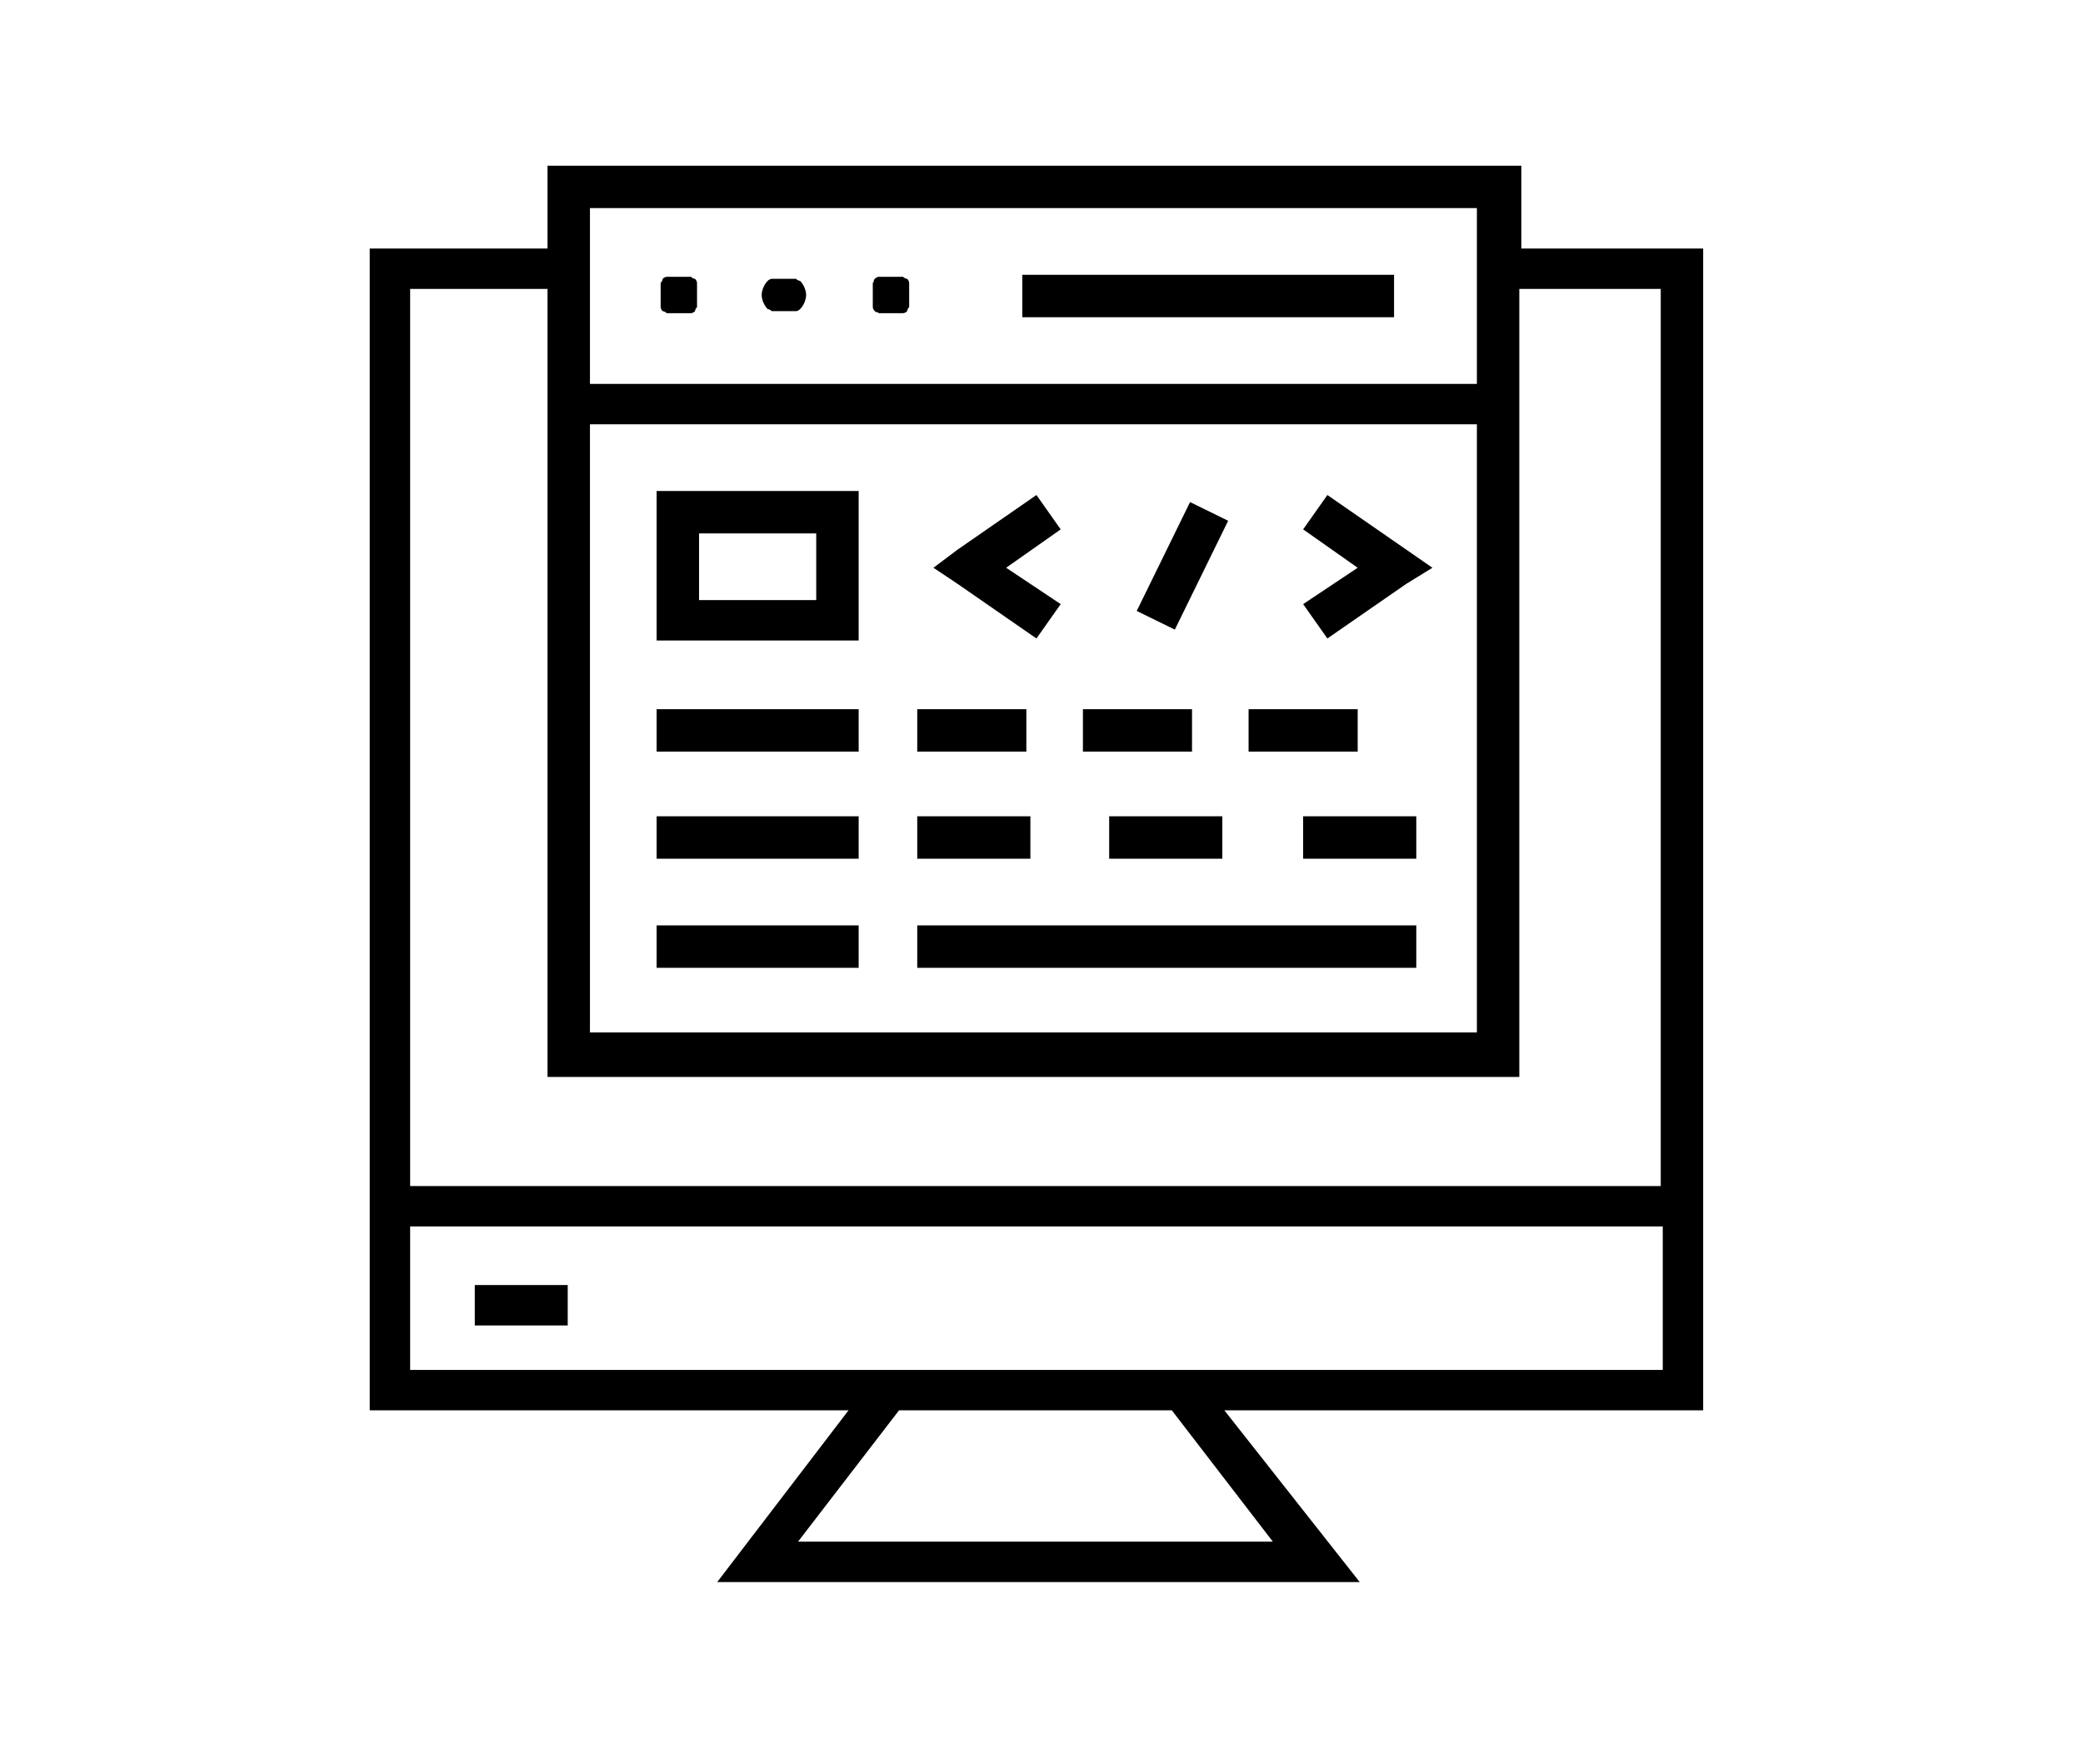 <?xml version="1.0" encoding="UTF-8"?>
<svg xmlns="http://www.w3.org/2000/svg" version="1.1" viewBox="0 0 103.1 87.3">
  <!-- Generator: Adobe Illustrator 28.6.0, SVG Export Plug-In . SVG Version: 1.2.0 Build 709)  -->
  <g>
    <g id="Layer_1">
      <g>
        <rect x="23.5" y="63.6" width="4.6" height="2"/>
        <path d="M83.3,12.3h-8v-4.1H27.1v4.1h-8.8v57.5h23.7l-6.5,8.5h31.8l-6.7-8.5h23.7V12.3h-1ZM29.2,10.3h43.9v8.7H29.2v-8.7ZM29.2,21h43.9v30.1H29.2v-30.1ZM63,76.3h-23.5l5-6.5h13.5l5,6.5ZM82.3,67.8H20.3v-7.1h62v7.1ZM82.3,58.7H20.3V14.3h6.8v39h48.1V14.3h7v44.4Z"/>
        <path d="M34.5,14.2c0,0,0-.1,0-.2,0,0,0-.1-.1-.2,0,0-.1,0-.2-.1,0,0-.1,0-.2,0,0,0-.1,0-.2,0-.1,0-.3,0-.4,0,0,0-.1,0-.2,0,0,0-.1,0-.2,0,0,0-.1,0-.2.1,0,0,0,.1-.1.2,0,0,0,.1,0,.2,0,0,0,.1,0,.2,0,0,0,.1,0,.2s0,.1,0,.2c0,0,0,.1,0,.2,0,0,0,.1,0,.2,0,0,0,.1.1.2,0,0,.1,0,.2.1,0,0,.1,0,.2,0,0,0,.1,0,.2,0,0,0,.1,0,.2,0s.1,0,.2,0c0,0,.1,0,.2,0,0,0,.1,0,.2,0,0,0,.1,0,.2-.1,0,0,0-.1.1-.2,0,0,0-.1,0-.2,0,0,0-.1,0-.2,0,0,0-.1,0-.2s0-.1,0-.2c0,0,0-.1,0-.2Z"/>
        <path d="M39.4,13.8c0,0-.1,0-.2,0,0,0-.1,0-.2,0-.1,0-.3,0-.4,0,0,0-.1,0-.2,0,0,0-.1,0-.2,0,0,0-.1,0-.2.1-.2.2-.3.5-.3.7s.1.5.3.7c0,0,.1,0,.2.1,0,0,.1,0,.2,0,0,0,.1,0,.2,0,0,0,.1,0,.2,0s.1,0,.2,0c0,0,.1,0,.2,0,0,0,.1,0,.2,0,0,0,.1,0,.2-.1.2-.2.3-.5.3-.7s-.1-.5-.3-.7c0,0-.1,0-.2-.1Z"/>
        <path d="M45,14.2c0,0,0-.1,0-.2,0,0,0-.1-.1-.2,0,0-.1,0-.2-.1,0,0-.1,0-.2,0,0,0-.1,0-.2,0-.1,0-.3,0-.4,0,0,0-.1,0-.2,0,0,0-.1,0-.2,0,0,0-.1,0-.2.1s0,.1-.1.2c0,0,0,.1,0,.2,0,0,0,.1,0,.2,0,0,0,.1,0,.2s0,.1,0,.2c0,0,0,.1,0,.2,0,0,0,.1,0,.2,0,0,0,.1.1.2s.1,0,.2.1c0,0,.1,0,.2,0,0,0,.1,0,.2,0,0,0,.1,0,.2,0s.1,0,.2,0c0,0,.1,0,.2,0,0,0,.1,0,.2,0,0,0,.1,0,.2-.1,0,0,0-.1.1-.2,0,0,0-.1,0-.2,0,0,0-.1,0-.2,0,0,0-.1,0-.2s0-.1,0-.2c0,0,0-.1,0-.2Z"/>
        <rect x="50.6" y="13.6" width="18.4" height="2.1"/>
        <path d="M32.5,24.3v7.4h10s0,0,0,0v-7.4h-10s0,0,0,0ZM34.6,26.4h5.8v3.3h-5.8v-3.3Z"/>
        <rect x="32.5" y="45.8" width="10" height="2.1"/>
        <rect x="32.5" y="40.4" width="10" height="2.1"/>
        <rect x="32.5" y="35.1" width="10" height="2.1"/>
        <polygon points="51.3 31.6 52.5 29.9 49.8 28.1 52.5 26.2 51.3 24.5 47.4 27.2 46.2 28.1 47.4 28.9 51.3 31.6"/>
        <polygon points="65.7 24.5 64.5 26.2 67.2 28.1 64.5 29.9 65.7 31.6 69.6 28.9 70.9 28.1 69.6 27.2 65.7 24.5"/>
        <rect x="55.5" y="27" width="6" height="2.1" transform="translate(7.6 68.2) rotate(-63.9)"/>
        <rect x="45.4" y="35.1" width="5.4" height="2.1"/>
        <rect x="53.6" y="35.1" width="5.4" height="2.1"/>
        <rect x="61.8" y="35.1" width="5.4" height="2.1"/>
        <rect x="45.4" y="40.4" width="5.6" height="2.1"/>
        <rect x="64.5" y="40.4" width="5.6" height="2.1"/>
        <rect x="54.9" y="40.4" width="5.6" height="2.1"/>
        <rect x="45.4" y="45.8" width="24.7" height="2.1"/>
      </g>
    </g>
  </g>
</svg>